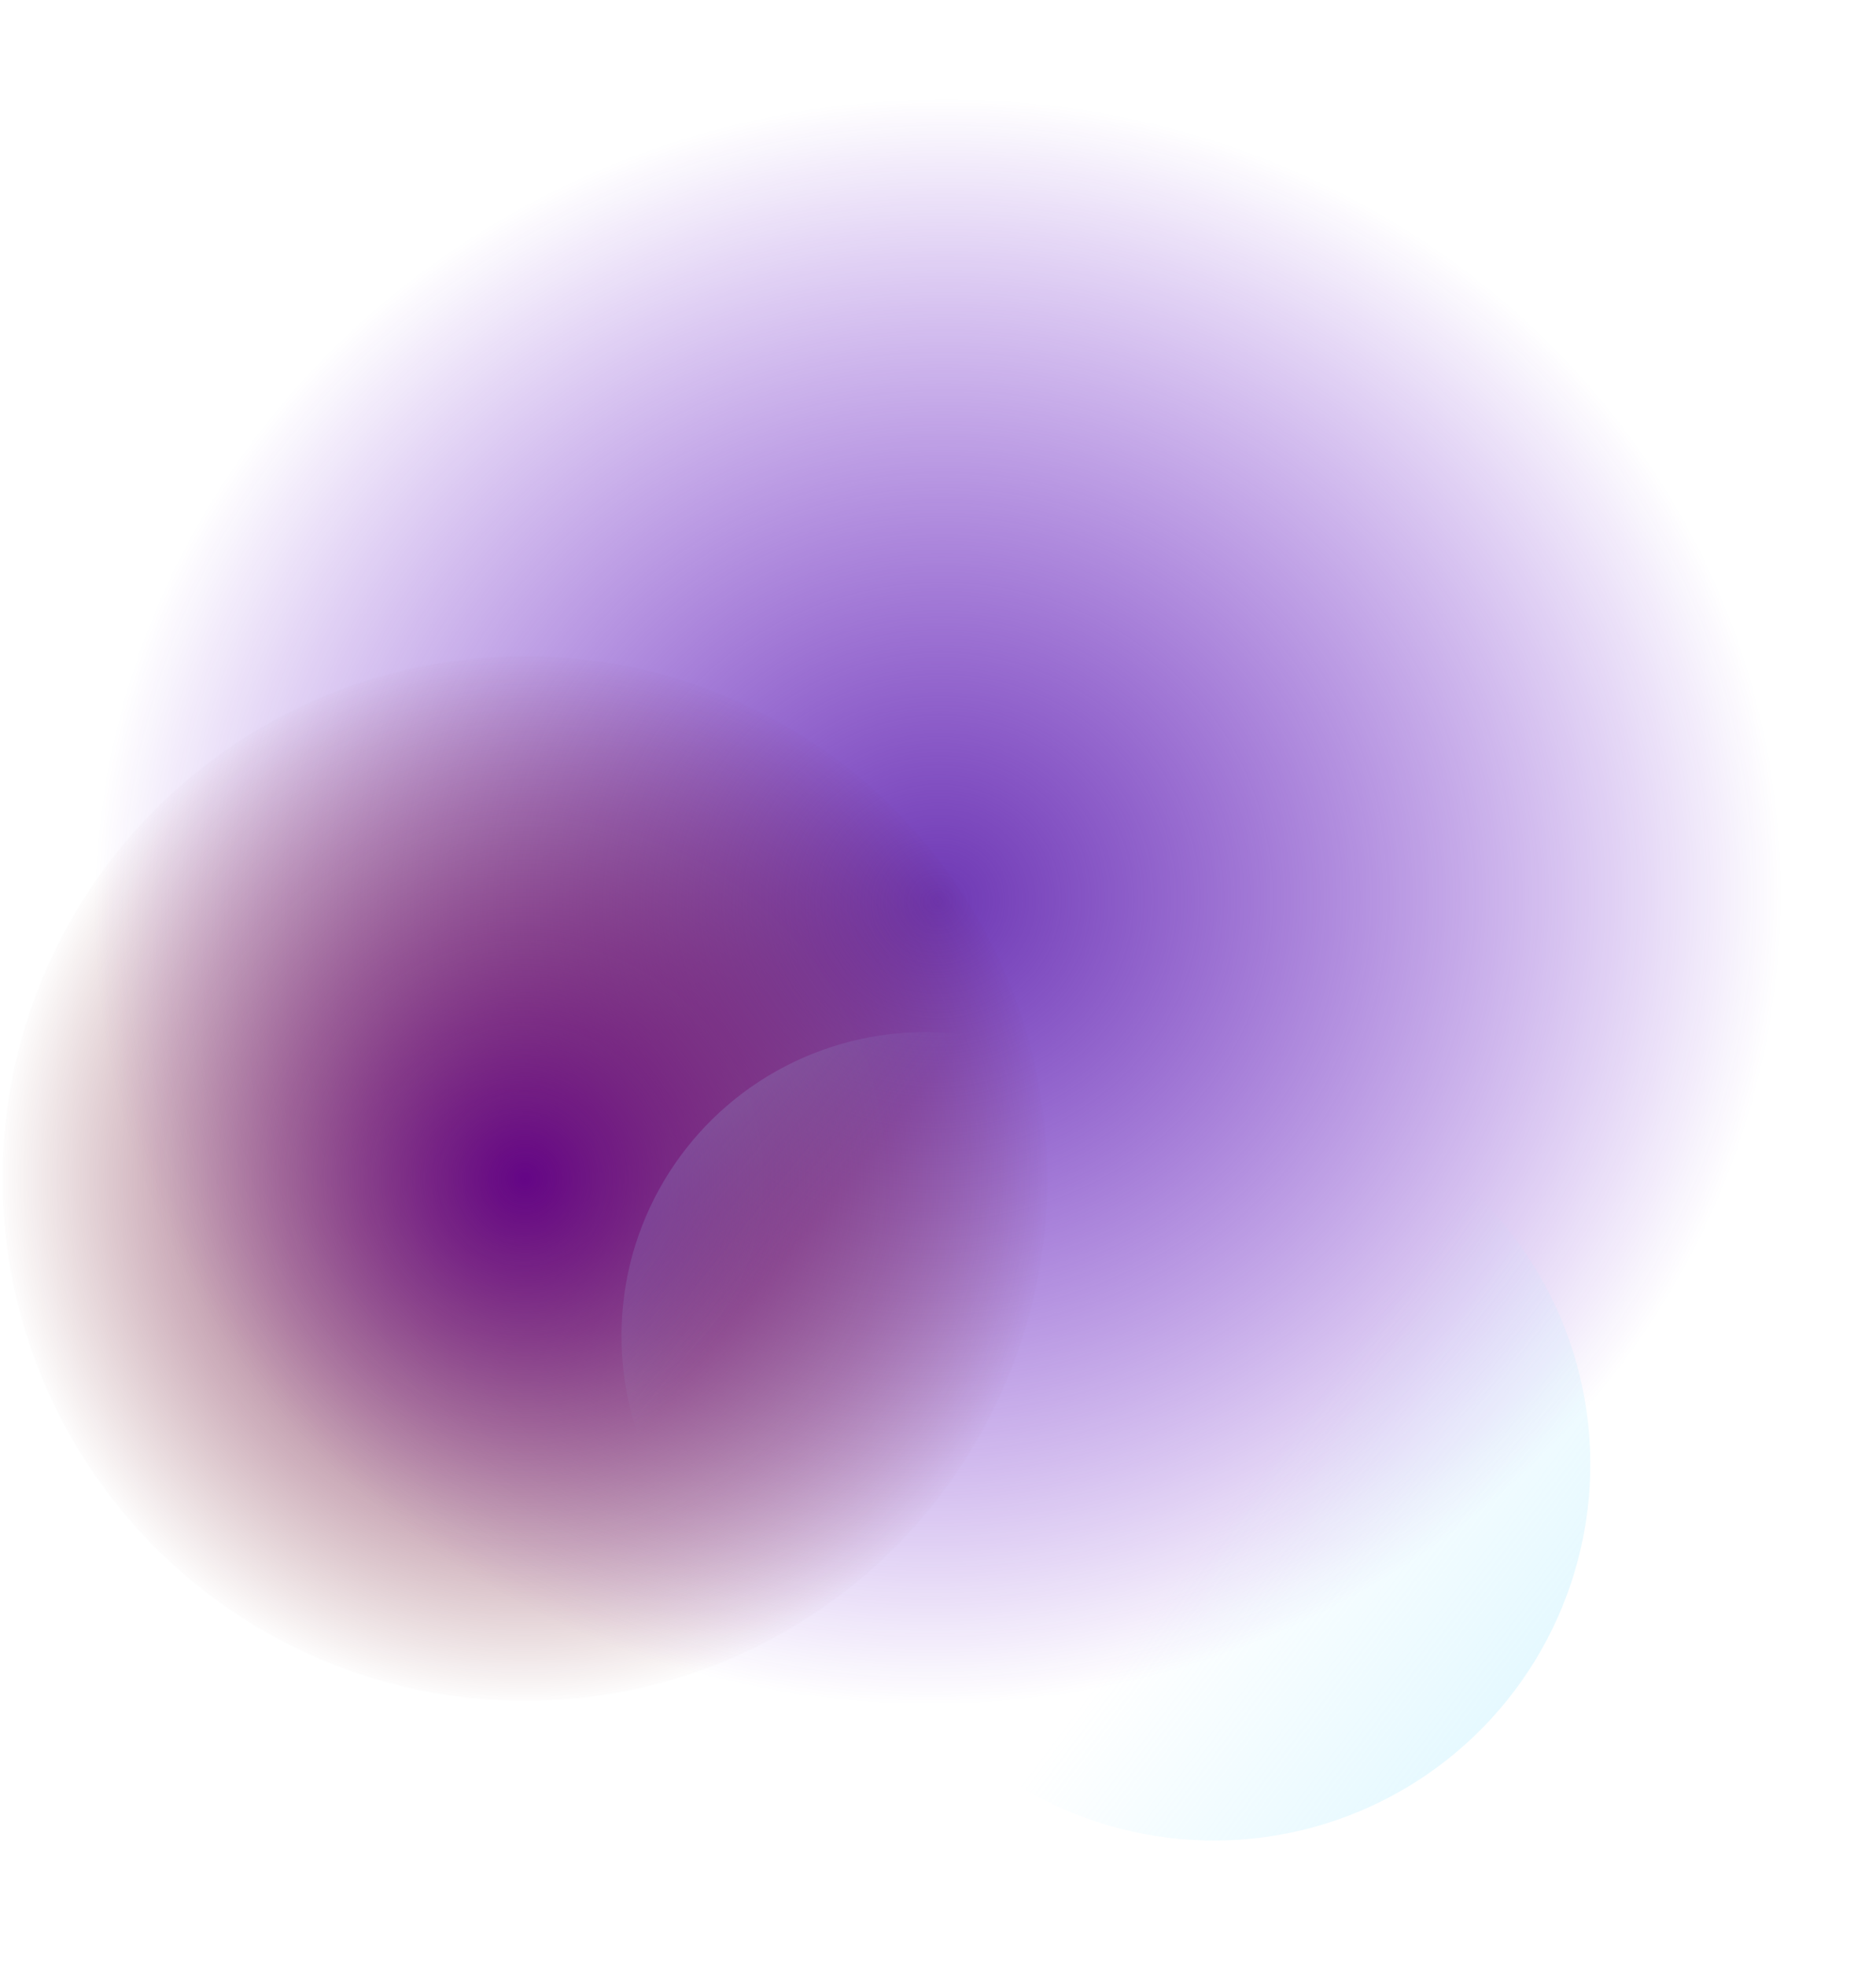 <?xml version="1.0" encoding="UTF-8"?> <svg xmlns="http://www.w3.org/2000/svg" width="772" height="809" viewBox="0 0 772 809" fill="none"> <ellipse cx="386" cy="371" rx="386" ry="371" fill="url(#paint0_radial_112_513)"></ellipse> <circle cx="216" cy="485" r="215" fill="url(#paint1_radial_112_513)"></circle> <circle cx="499.589" cy="602.59" r="154.844" transform="rotate(65.142 499.589 602.59)" fill="url(#paint2_linear_112_513)"></circle> <circle cx="380.741" cy="549.741" r="125" transform="rotate(-113.735 380.741 549.741)" fill="url(#paint3_linear_112_513)"></circle> <defs> <radialGradient id="paint0_radial_112_513" cx="0" cy="0" r="1" gradientUnits="userSpaceOnUse" gradientTransform="translate(386 371) rotate(78.271) scale(331.328 344.699)"> <stop stop-color="#6E38B3"></stop> <stop offset="1" stop-color="#620DCE" stop-opacity="0"></stop> </radialGradient> <radialGradient id="paint1_radial_112_513" cx="0" cy="0" r="1" gradientUnits="userSpaceOnUse" gradientTransform="translate(216 485) rotate(98.596) scale(217.443)"> <stop stop-color="#640586"></stop> <stop offset="1" stop-color="#620000" stop-opacity="0"></stop> </radialGradient> <linearGradient id="paint2_linear_112_513" x1="977.747" y1="355.459" x2="435.174" y2="647.185" gradientUnits="userSpaceOnUse"> <stop stop-color="#A0E8FF"></stop> <stop offset="0.849" stop-color="#A0E8FF" stop-opacity="0"></stop> </linearGradient> <linearGradient id="paint3_linear_112_513" x1="766.741" y1="350.241" x2="380.4" y2="549.874" gradientUnits="userSpaceOnUse"> <stop stop-color="#A0E8FF"></stop> <stop offset="0.849" stop-color="#A0E8FF" stop-opacity="0"></stop> </linearGradient> </defs> </svg> 
